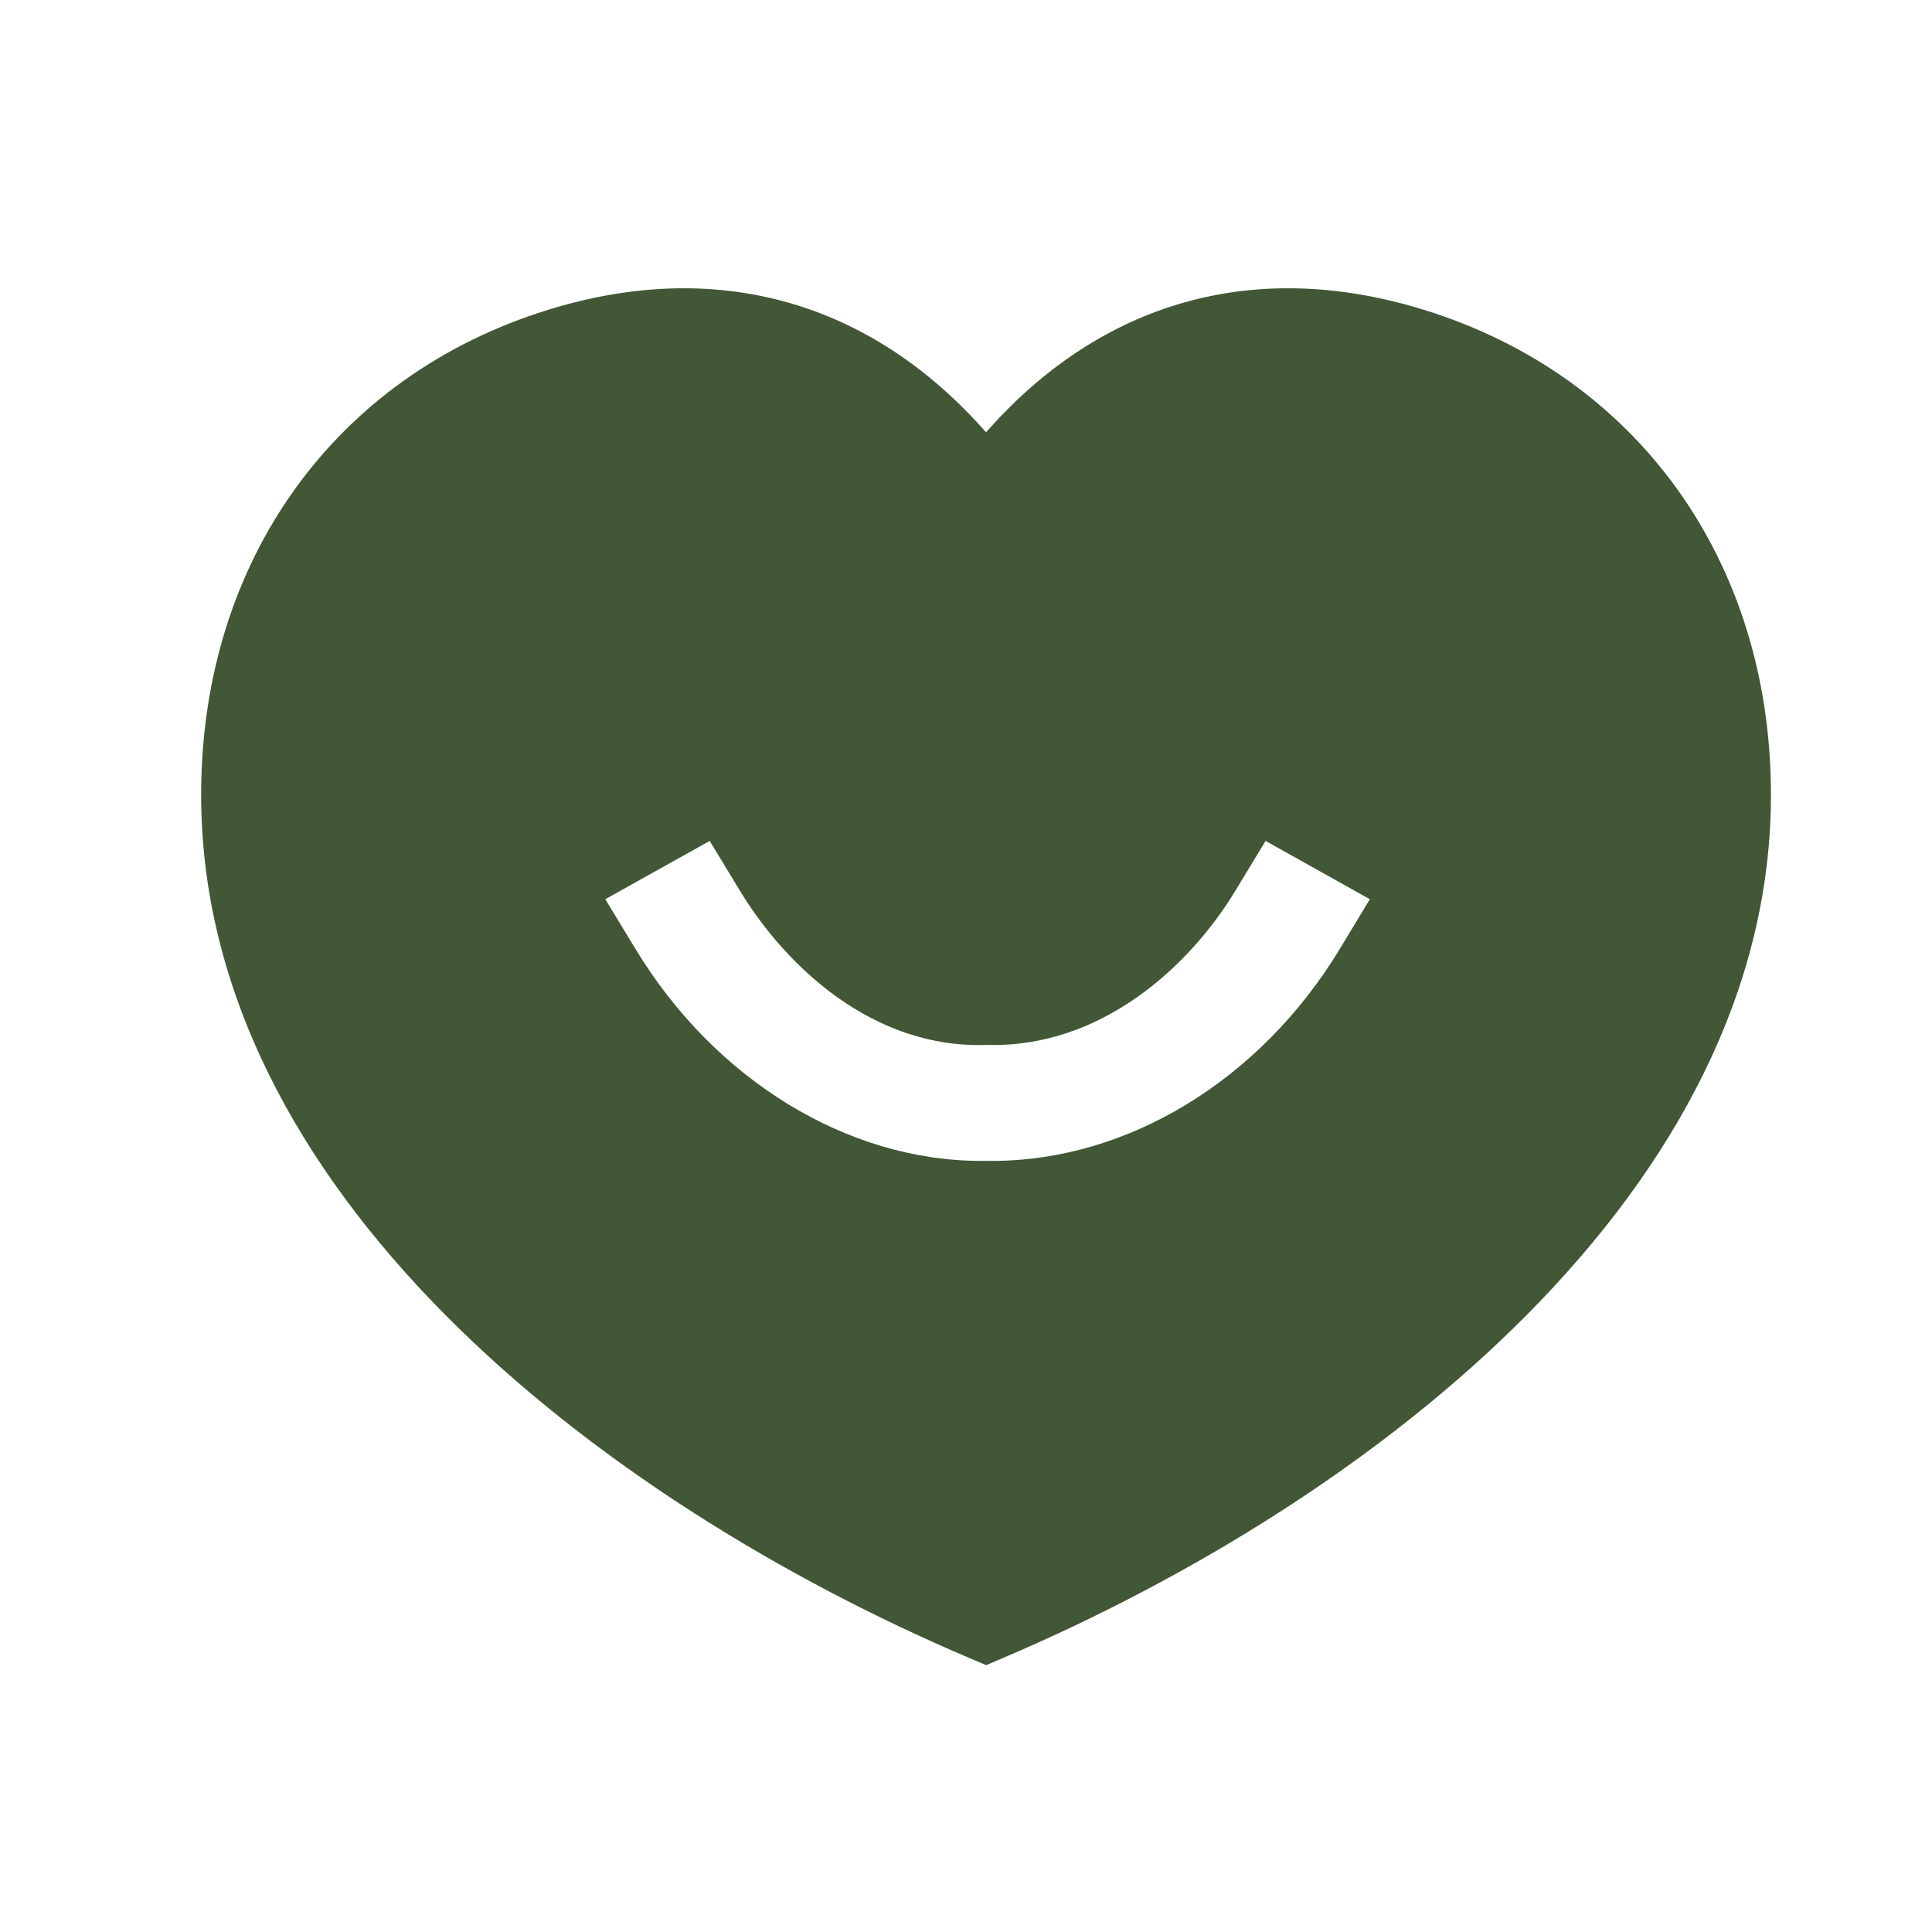 <svg width="32" height="32" viewBox="0 0 32 32" fill="none" xmlns="http://www.w3.org/2000/svg">
<path fill-rule="evenodd" clip-rule="evenodd" d="M22.187 15.724C20.872 17.892 18.675 19.228 16.436 19.228C16.373 19.228 16.311 19.228 16.247 19.228C14.041 19.228 11.844 17.892 10.53 15.724L10.025 14.894L11.755 13.928L12.258 14.757C13.018 16.01 14.466 17.374 16.341 17.307C18.231 17.363 19.699 16.012 20.459 14.757L20.962 13.928L22.689 14.894L22.187 15.724ZM23.585 5.132C20.79 4.266 18.244 4.987 16.332 7.16C14.419 4.987 11.873 4.266 9.077 5.132C5.549 6.223 3.348 9.285 3.332 13.12C3.299 19.692 9.887 24.84 16.063 27.465L16.334 27.58L16.604 27.465C22.779 24.838 29.366 19.69 29.332 13.119C29.316 9.284 27.115 6.223 23.585 5.132Z" fill="#415736"/>
</svg>

